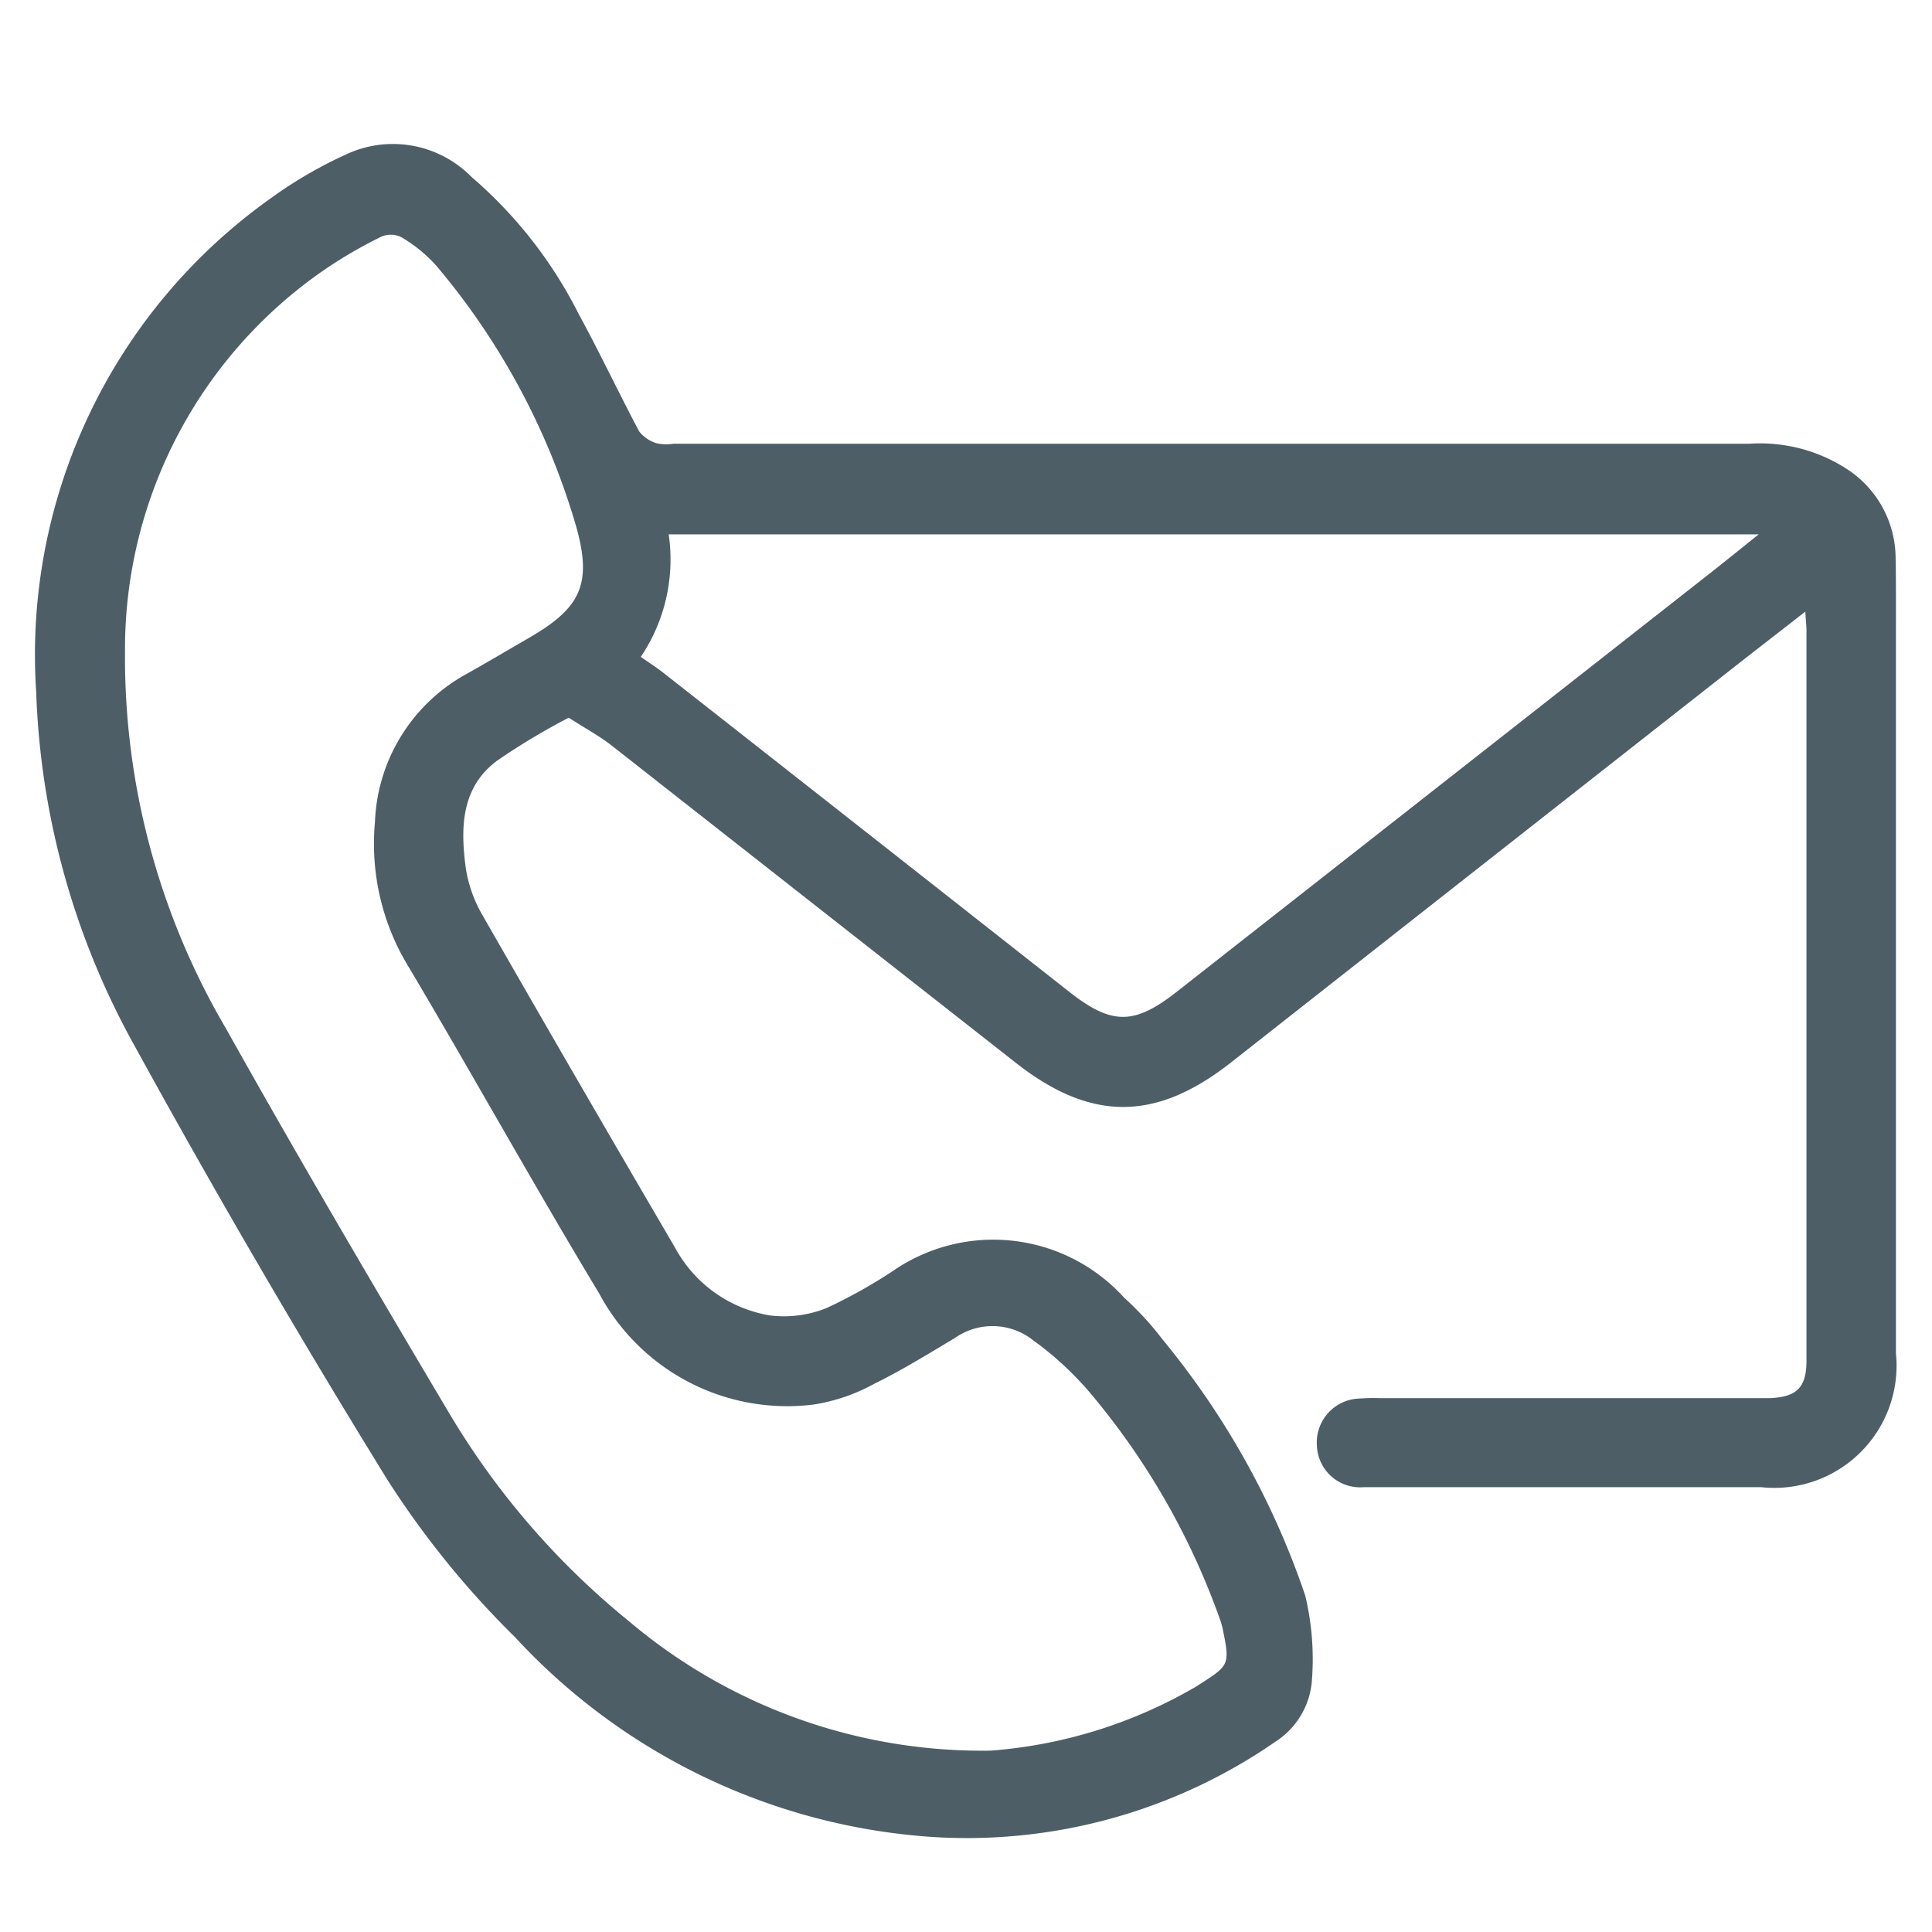 <svg xmlns="http://www.w3.org/2000/svg" width="54" height="54" viewBox="0 0 54 54"><g transform="translate(11516 11011)"><rect width="54" height="54" transform="translate(-11516 -11011)" fill="none"/><g transform="translate(-11709.649 -16209.481)"><path d="M49.467,13.088c-.882.688-1.675,1.3-2.465,1.924q-6.8,5.34-13.593,10.682c-2.1,1.652-3.911,1.663-6.013.014q-5.651-4.435-11.3-8.871c-.331-.259-.707-.462-1.2-.778a18.9,18.9,0,0,0-2,1.2c-1.021.758-1.027,1.9-.874,3.025a3.78,3.78,0,0,0,.484,1.33q2.657,4.638,5.359,9.252a3.705,3.705,0,0,0,2.657,1.9,3.185,3.185,0,0,0,1.583-.208,14.254,14.254,0,0,0,1.846-1.031,4.936,4.936,0,0,1,6.469.743A8.553,8.553,0,0,1,31.5,33.446a22.668,22.668,0,0,1,3.981,7.147,7.623,7.623,0,0,1,.188,2.361,2.223,2.223,0,0,1-1.015,1.722,15.149,15.149,0,0,1-9.681,2.661A17.455,17.455,0,0,1,13.4,41.763a25.193,25.193,0,0,1-3.56-4.385Q6.149,31.4,2.761,25.229A21.845,21.845,0,0,1,.012,15.351,15.652,15.652,0,0,1,6.569,1.54,12.128,12.128,0,0,1,8.8.259,3.082,3.082,0,0,1,12.185.95a12.389,12.389,0,0,1,2.98,3.807c.594,1.087,1.121,2.21,1.7,3.3a.982.982,0,0,0,.5.335,1.3,1.3,0,0,0,.455.01q15.035,0,30.07,0a4.459,4.459,0,0,1,2.721.7,2.98,2.98,0,0,1,1.371,2.445c.014.629.01,1.26.01,1.889q0,10.195,0,20.388a3.417,3.417,0,0,1-3.766,3.742q-5.554,0-11.111,0a1.208,1.208,0,0,1-1.307-1.152,1.23,1.23,0,0,1,1.2-1.326,5.575,5.575,0,0,1,.572-.01q5.155,0,10.311,0c.19,0,.382,0,.572,0,.764-.033,1.029-.3,1.029-1.056q0-10.195,0-20.388c0-.131-.016-.264-.033-.537M26.687,44.93a13.373,13.373,0,0,0,5.76-1.8c.911-.59.944-.56.723-1.626a2.284,2.284,0,0,0-.082-.272A20.383,20.383,0,0,0,29.61,35.1a9.072,9.072,0,0,0-1.734-1.64,1.829,1.829,0,0,0-2.194-.059c-.737.439-1.467.893-2.237,1.27a5.146,5.146,0,0,1-1.708.586,5.961,5.961,0,0,1-5.987-3.1c-1.81-3-3.511-6.07-5.3-9.085a6.6,6.6,0,0,1-.97-4.095,4.929,4.929,0,0,1,2.512-4.114c.6-.335,1.189-.686,1.783-1.029,1.448-.835,1.783-1.5,1.332-3.109a19.862,19.862,0,0,0-3.913-7.3,4.115,4.115,0,0,0-.968-.792.666.666,0,0,0-.566-.02A12.716,12.716,0,0,0,7.935,3.631,12.875,12.875,0,0,0,2.494,14.207,20.49,20.49,0,0,0,5.312,24.74c2.02,3.607,4.114,7.173,6.226,10.729A21.891,21.891,0,0,0,16.6,41.33a15.285,15.285,0,0,0,10.082,3.6M16.91,14.358c.221.157.431.29.625.441q5.675,4.455,11.342,8.915c1.187.935,1.814.944,3,.016q7.341-5.76,14.681-11.522c.515-.4,1.023-.815,1.6-1.274H17.69a4.864,4.864,0,0,1-.78,3.425" transform="translate(194.649 5202.482)" fill="#4e5e67"/></g></g></svg>